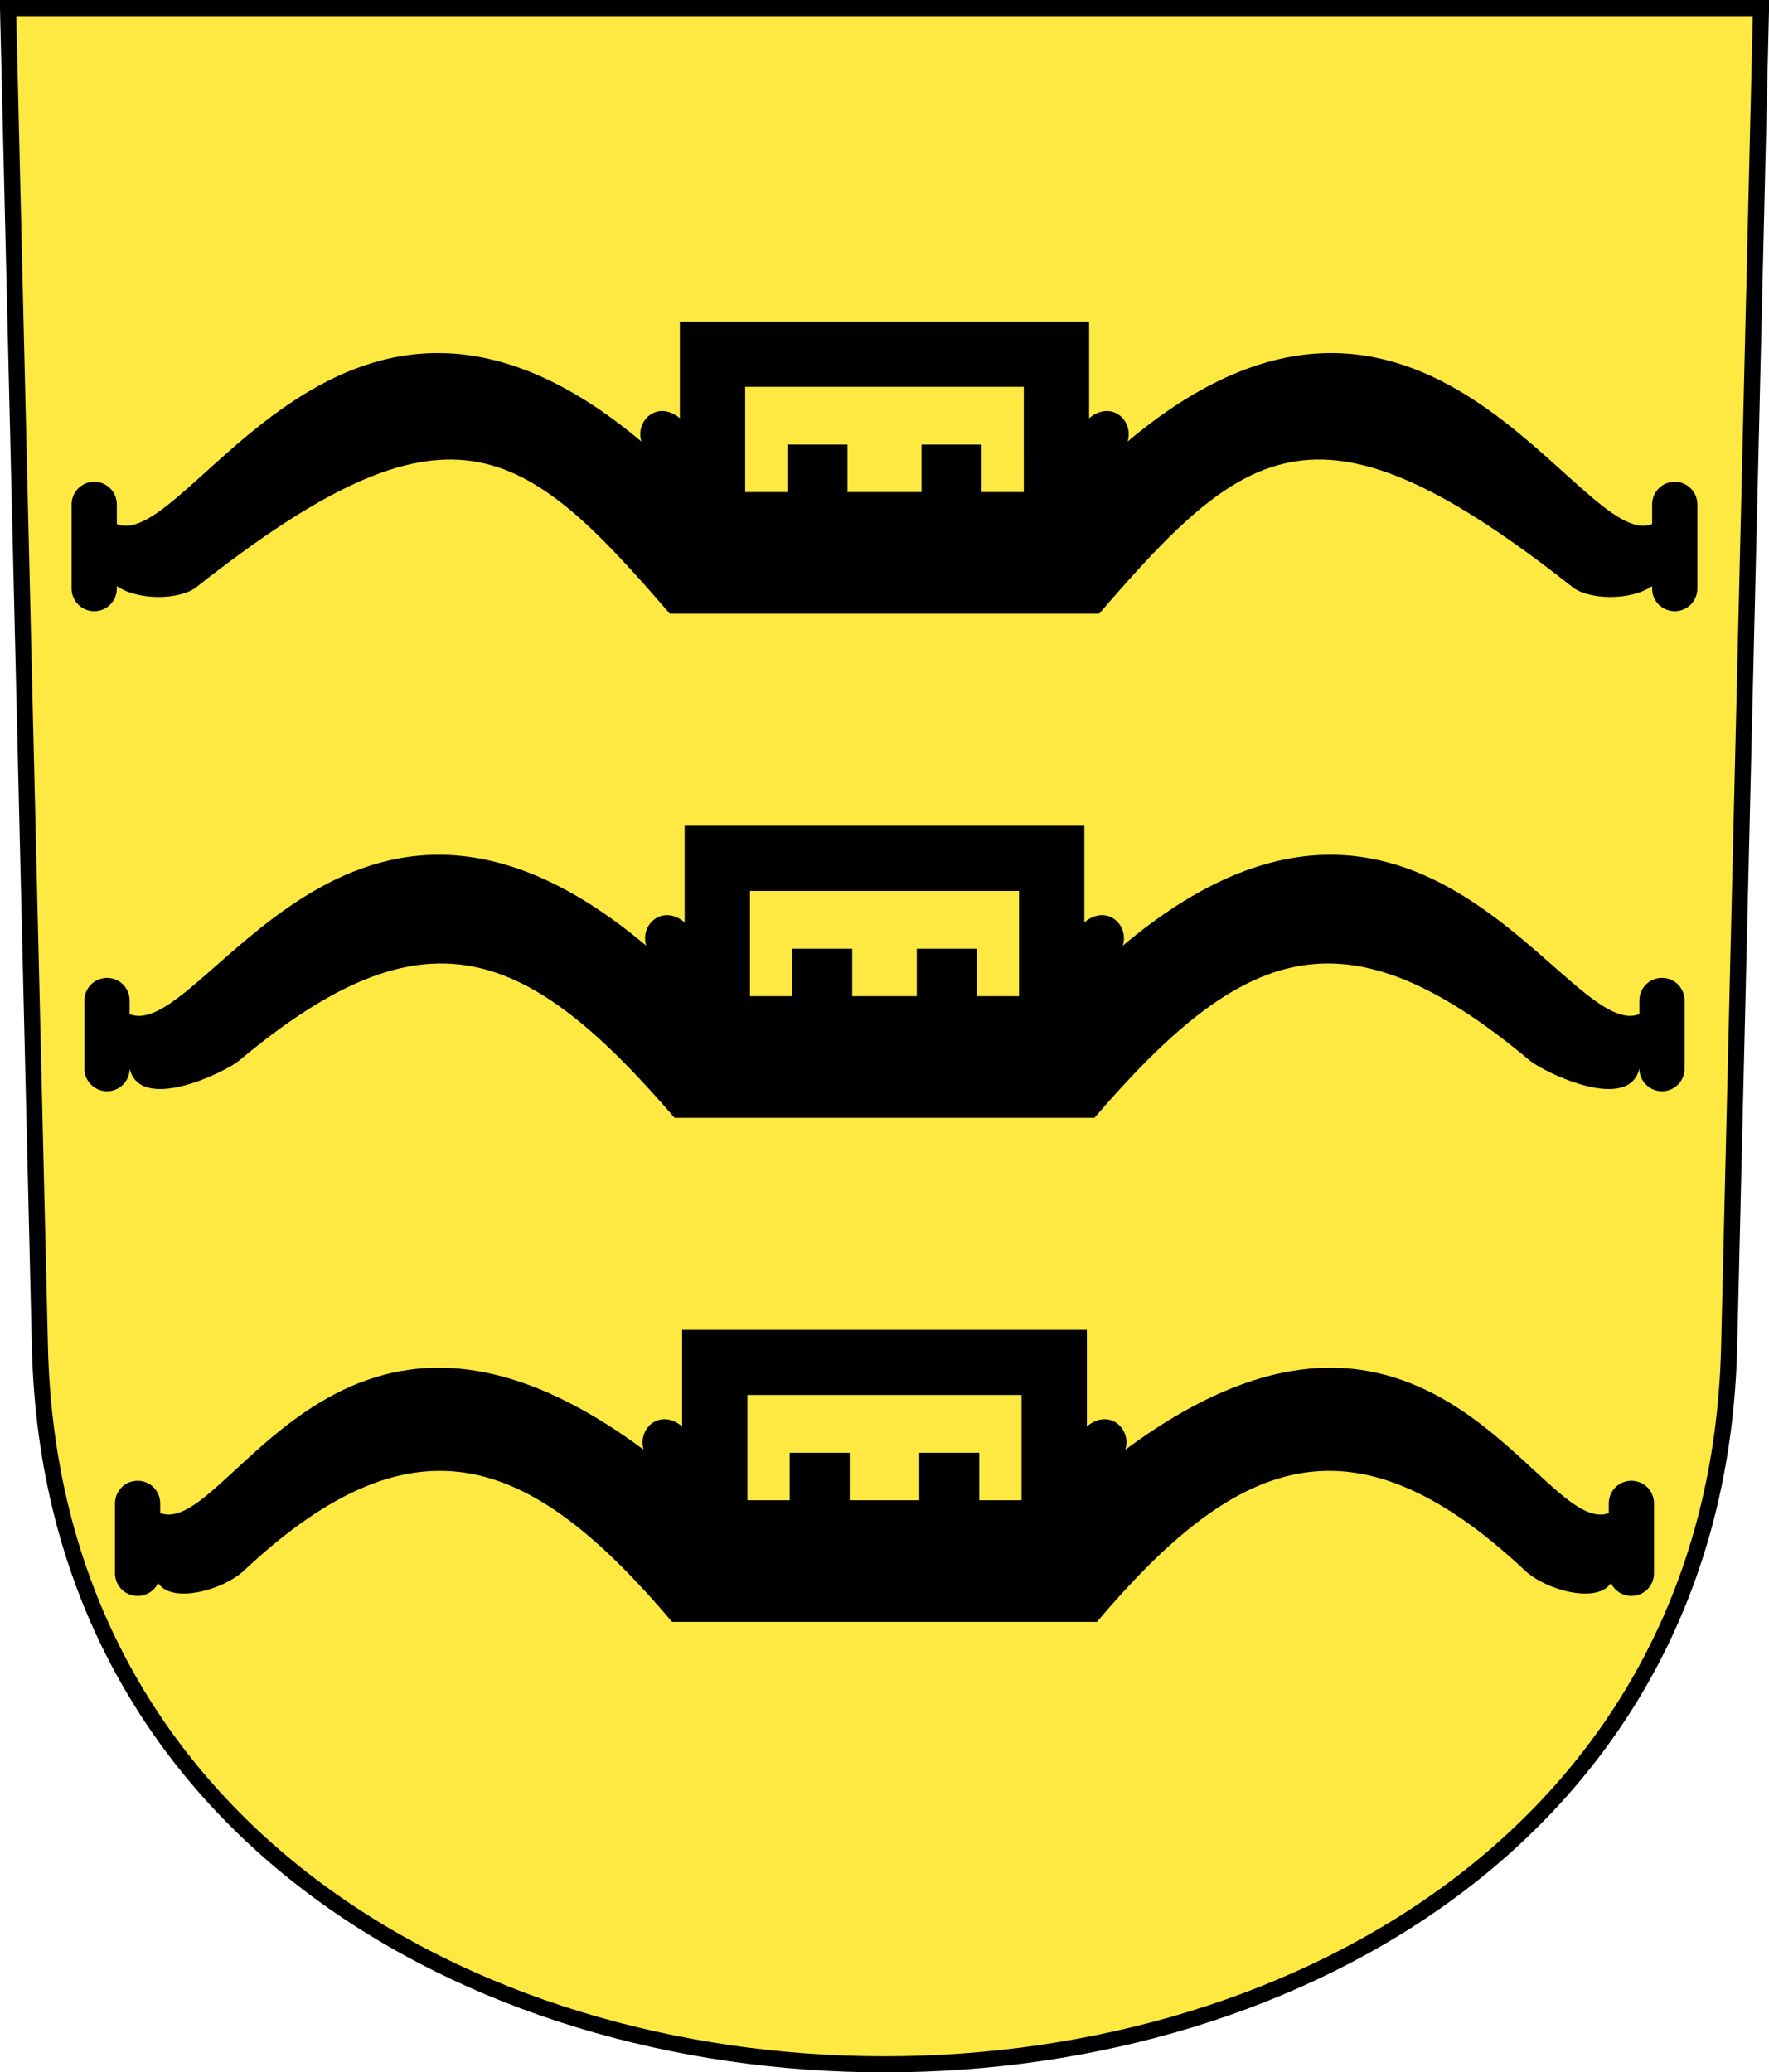 <?xml version="1.0" encoding="UTF-8"?>
<!-- Created with Inkscape (http://www.inkscape.org/) -->
<svg id="a" width="220.03" height="257.74" version="1.0" xmlns="http://www.w3.org/2000/svg">
 <path d="m1 1 3.964 166.53c2.832 118.95 207.27 118.95 210.11 0l3.964-166.53z" fill="#fde942" stroke="#000" stroke-width="2"/>
 <path d="m127.34 48.108h-34.652v13.094h5.25v-5.906h7.469v5.906h9.215v-5.906h7.469v5.906h5.25zm8.125-8.094v12c2.817-2.326 5.59 0.333 4.781 2.906 36.935-31.09 56.31 13.934 65.25 10.25v-2.438c0-1.557 1.255-2.812 2.812-2.812s2.812 1.255 2.812 2.812v10.469c0 1.557-1.255 2.812-2.812 2.812s-2.812-1.255-2.812-2.812v-0.312c-2.636 1.844-7.859 1.741-9.906 0.125-31.45-24.832-40.503-18.015-58.875 3.312h-53.402c-18.372-21.327-27.425-28.145-58.875-3.312-2.047 1.616-7.27 1.719-9.906-0.125v0.312c0 1.557-1.255 2.812-2.812 2.812s-2.812-1.255-2.812-2.812v-10.469c0-1.557 1.255-2.812 2.812-2.812s2.812 1.255 2.812 2.812v2.438c8.94 3.684 28.315-41.34 65.25-10.25-0.808-2.573 1.965-5.232 4.781-2.906v-12z"/>
 <path d="m114.03 123.9h-8.028v-5.906h-7.469v5.906h-5.25v-13.094h33.466v13.094h-5.25v-5.906h-7.469zm22.094 15.125c18.372-21.327 30.951-26.553 54.148-7.129 1.737 1.455 12.303 6.592 13.636 1.011 0 1.557 1.255 2.812 2.812 2.812s2.812-1.255 2.812-2.812v-8.474c0-1.557-1.255-2.812-2.812-2.812s-2.812 1.255-2.812 2.812v1.689c-8.94 3.684-27.317-39.595-64.253-8.504 0.808-2.573-1.965-5.232-4.781-2.906v-12h-49.716v12c-2.817-2.326-5.59 0.333-4.781 2.906-36.935-31.09-55.312 12.189-64.253 8.504v-1.689c0-1.557-1.255-2.812-2.812-2.812s-2.812 1.255-2.812 2.812v8.474c0 1.557 1.255 2.812 2.812 2.812s2.812-1.255 2.812-2.812c1.334 5.581 11.899 0.443 13.636-1.011 23.196-19.424 35.776-14.198 54.148 7.129z" color="#000000"/>
 <path d="m114.34 186.59h-8.653v-5.906h-7.469v5.906h-5.25v-13.094h34.091v13.094h-5.25v-5.906h-7.469zm22.094 15.125c17.049-20.093 31.456-26.835 53.276-6.354 2.57 2.413 8.967 4.157 10.658 1.519 0.449 0.955 1.418 1.613 2.546 1.613 1.557 0 2.812-1.255 2.812-2.812v-8.705c0-1.557-1.255-2.812-2.812-2.812s-2.812 1.255-2.812 2.812v1.203c-8.455 3.246-22.319-35.962-60.136-7.87 0.808-2.573-1.965-5.232-4.781-2.906v-12h-50.341v12c-2.817-2.326-5.59 0.333-4.781 2.906-37.817-28.093-51.681 11.115-60.136 7.87v-1.203c0-1.557-1.255-2.812-2.812-2.812s-2.812 1.255-2.812 2.812v8.705c0 1.557 1.255 2.812 2.812 2.812 1.128 0 2.097-0.658 2.546-1.613 1.691 2.638 8.087 0.893 10.658-1.519 21.821-20.481 36.227-13.738 53.276 6.354z" color="#000000"/>
</svg>
